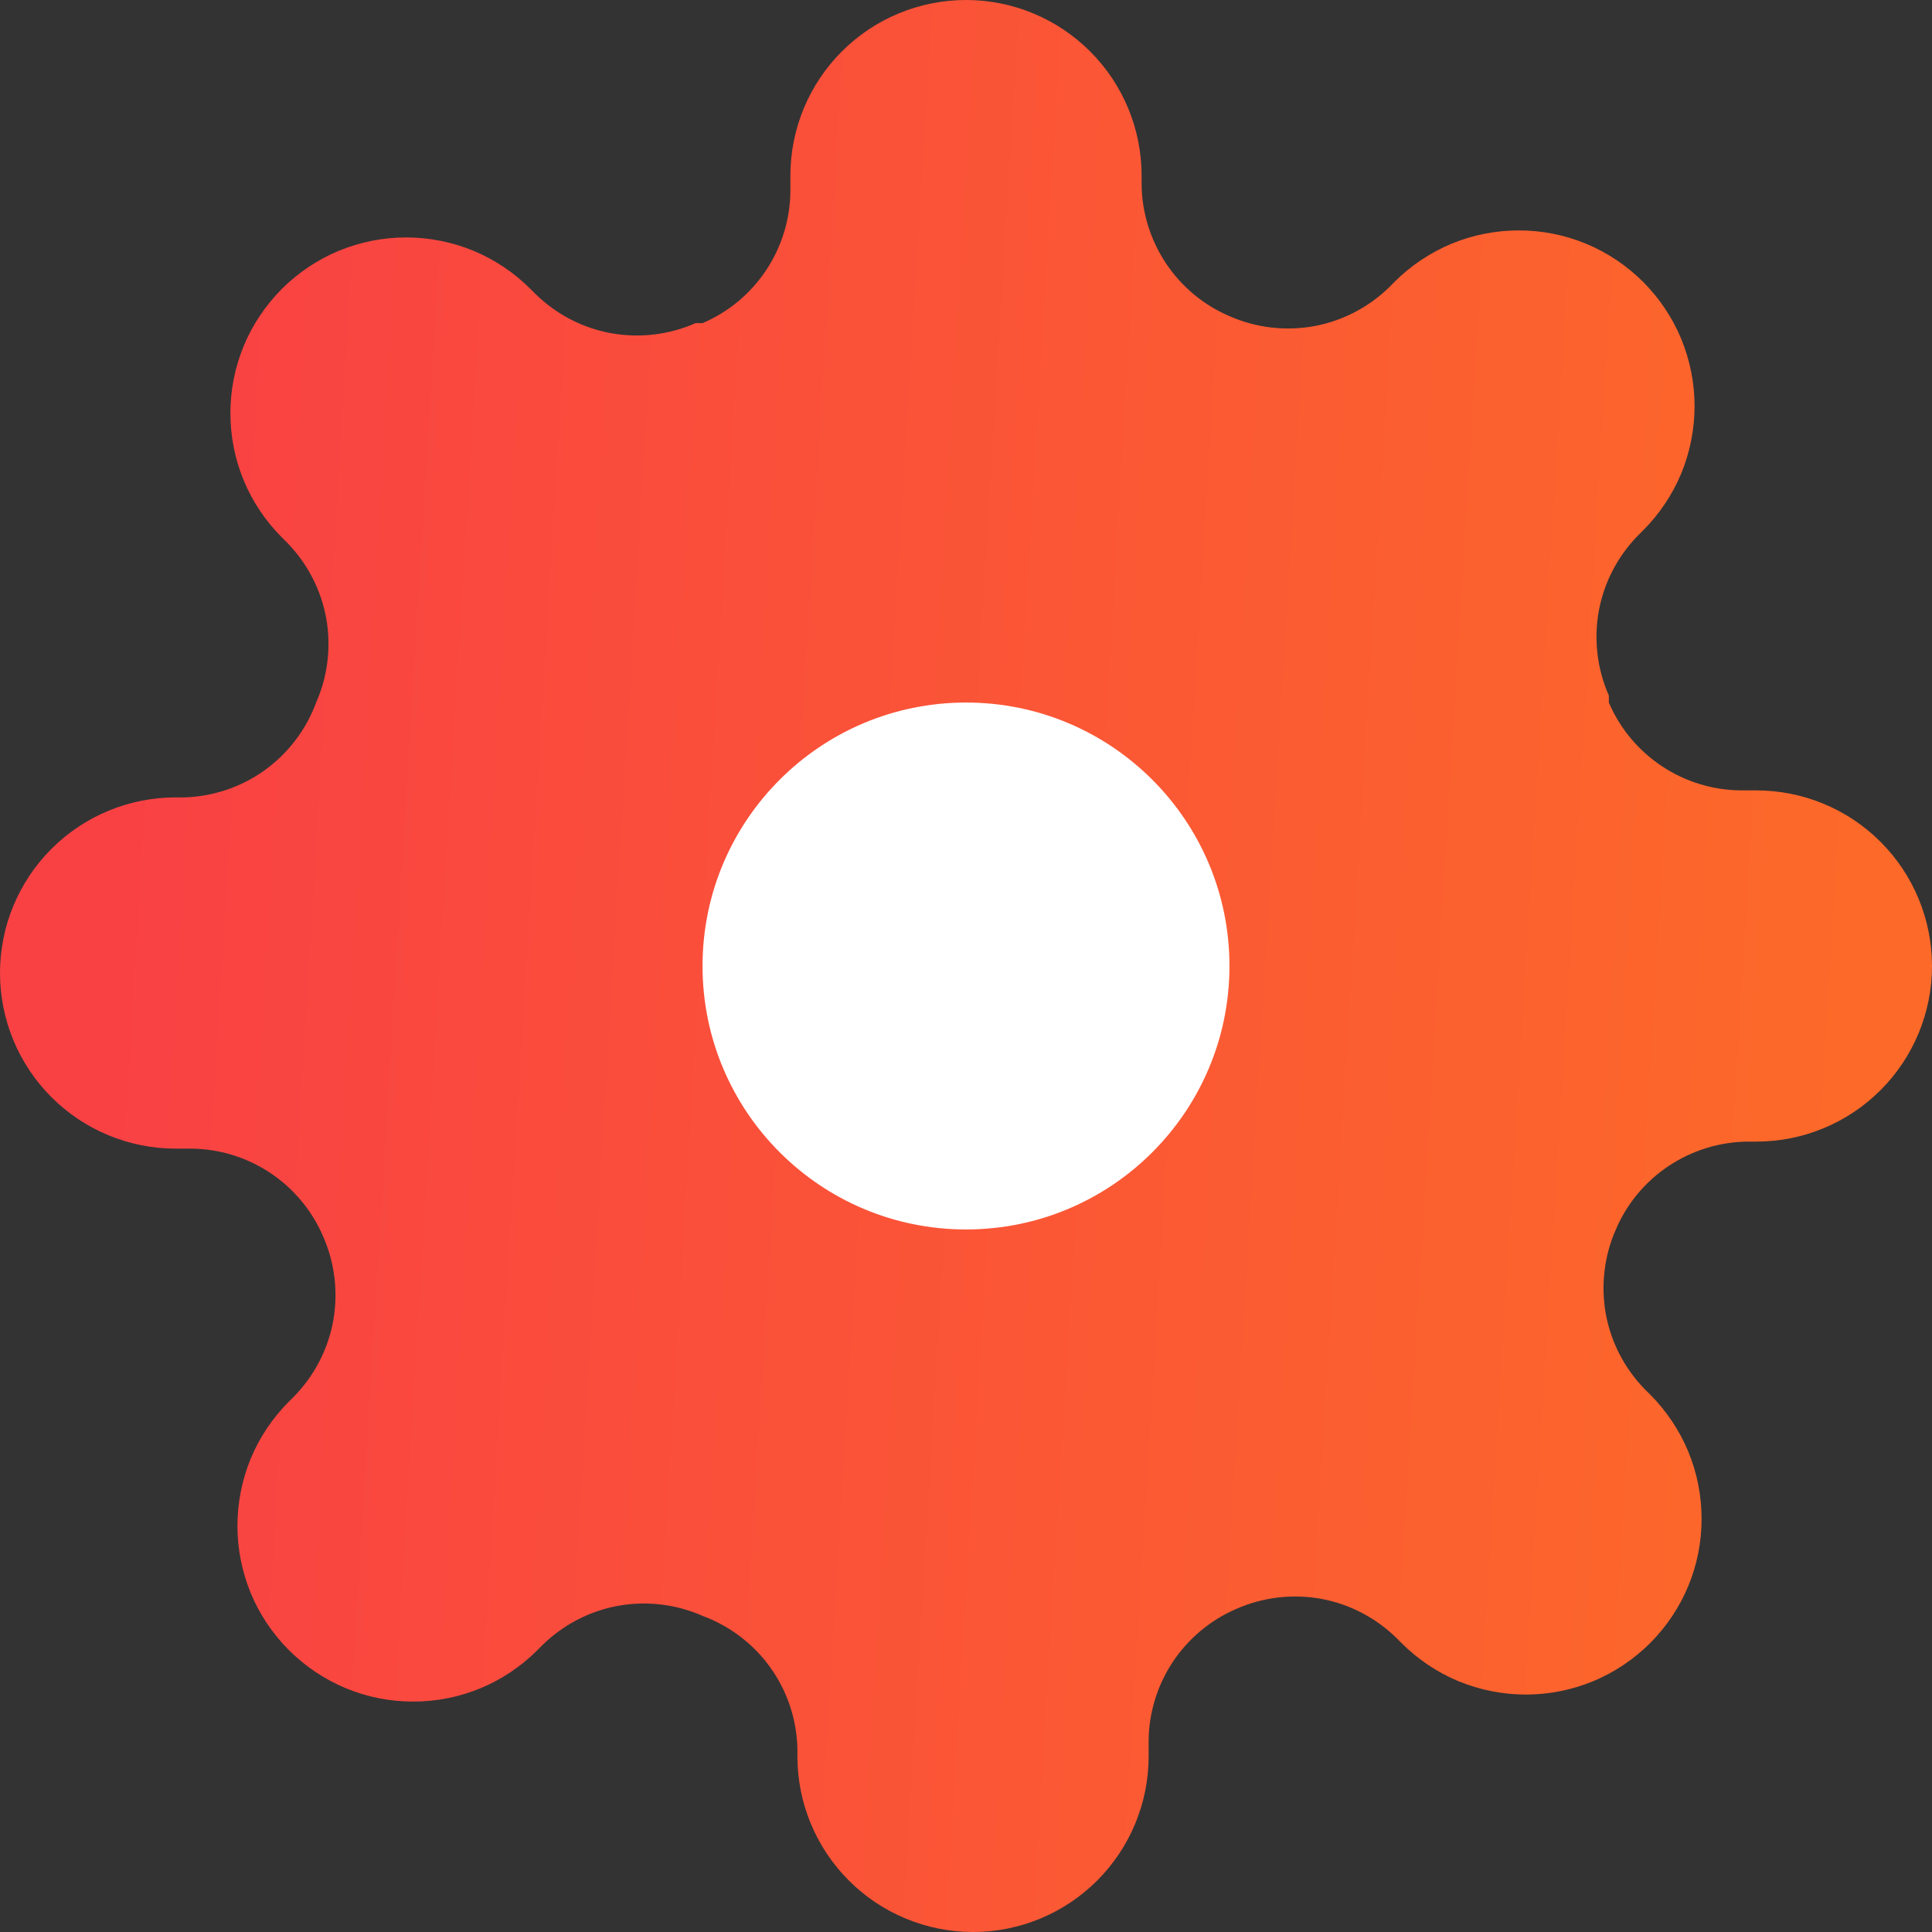 <svg width="19" height="19" viewBox="0 0 19 19" fill="none" xmlns="http://www.w3.org/2000/svg">
<rect x="0" y="0" width="19" height="19" fill="#333333" stroke="none"/>
<path d="M15.891 12.091C15.776 12.351 15.742 12.64 15.792 12.921C15.843 13.201 15.977 13.459 16.176 13.663L16.228 13.714C16.388 13.875 16.516 14.066 16.603 14.275C16.69 14.485 16.734 14.71 16.734 14.937C16.734 15.164 16.69 15.388 16.603 15.598C16.516 15.808 16.388 15.998 16.228 16.159C16.067 16.319 15.877 16.447 15.667 16.534C15.457 16.62 15.233 16.665 15.006 16.665C14.779 16.665 14.554 16.62 14.344 16.534C14.135 16.447 13.944 16.319 13.784 16.159L13.732 16.107C13.528 15.908 13.27 15.774 12.99 15.723C12.709 15.673 12.421 15.707 12.16 15.822C11.905 15.931 11.687 16.113 11.533 16.345C11.38 16.576 11.297 16.848 11.296 17.126V17.273C11.296 17.731 11.114 18.17 10.79 18.494C10.466 18.818 10.027 19 9.569 19C9.111 19 8.672 18.818 8.348 18.494C8.024 18.17 7.842 17.731 7.842 17.273V17.195C7.835 16.909 7.743 16.632 7.576 16.399C7.41 16.167 7.177 15.99 6.909 15.891C6.649 15.776 6.36 15.742 6.079 15.792C5.799 15.843 5.541 15.977 5.337 16.176L5.285 16.228C5.125 16.388 4.935 16.516 4.725 16.603C4.515 16.69 4.29 16.734 4.063 16.734C3.836 16.734 3.612 16.69 3.402 16.603C3.192 16.516 3.002 16.388 2.841 16.228C2.681 16.067 2.553 15.877 2.466 15.667C2.38 15.457 2.335 15.233 2.335 15.006C2.335 14.779 2.38 14.554 2.466 14.344C2.553 14.135 2.681 13.944 2.841 13.784L2.893 13.732C3.092 13.528 3.226 13.27 3.277 12.99C3.327 12.709 3.293 12.421 3.178 12.16C3.069 11.905 2.887 11.687 2.655 11.533C2.424 11.38 2.152 11.297 1.874 11.296H1.727C1.269 11.296 0.83 11.114 0.506 10.79C0.182 10.466 0 10.027 0 9.569C0 9.111 0.182 8.672 0.506 8.348C0.83 8.024 1.269 7.842 1.727 7.842H1.805C2.091 7.835 2.368 7.743 2.601 7.576C2.833 7.41 3.01 7.177 3.109 6.909C3.224 6.649 3.258 6.36 3.208 6.079C3.157 5.799 3.023 5.541 2.824 5.337L2.772 5.285C2.612 5.125 2.484 4.935 2.397 4.725C2.31 4.515 2.266 4.29 2.266 4.063C2.266 3.836 2.31 3.612 2.397 3.402C2.484 3.192 2.612 3.002 2.772 2.841C2.933 2.681 3.123 2.553 3.333 2.466C3.543 2.38 3.767 2.335 3.994 2.335C4.221 2.335 4.446 2.38 4.656 2.466C4.865 2.553 5.056 2.681 5.216 2.841L5.268 2.893C5.472 3.092 5.73 3.226 6.01 3.277C6.291 3.327 6.58 3.293 6.84 3.178H6.909C7.165 3.069 7.382 2.887 7.536 2.655C7.689 2.424 7.772 2.152 7.773 1.874V1.727C7.773 1.269 7.955 0.83 8.279 0.506C8.603 0.182 9.042 0 9.5 0C9.958 0 10.397 0.182 10.721 0.506C11.045 0.83 11.227 1.269 11.227 1.727V1.805C11.228 2.083 11.311 2.354 11.464 2.586C11.618 2.818 11.835 3 12.091 3.109C12.351 3.224 12.64 3.258 12.921 3.208C13.201 3.157 13.459 3.023 13.663 2.824L13.714 2.772C13.875 2.612 14.066 2.484 14.275 2.397C14.485 2.31 14.71 2.266 14.937 2.266C15.164 2.266 15.388 2.31 15.598 2.397C15.808 2.484 15.998 2.612 16.159 2.772C16.319 2.933 16.447 3.123 16.534 3.333C16.62 3.543 16.665 3.767 16.665 3.994C16.665 4.221 16.62 4.446 16.534 4.656C16.447 4.865 16.319 5.056 16.159 5.216L16.107 5.268C15.908 5.472 15.774 5.73 15.723 6.01C15.673 6.291 15.707 6.58 15.822 6.84V6.909C15.931 7.165 16.113 7.382 16.345 7.536C16.576 7.689 16.848 7.772 17.126 7.773H17.273C17.731 7.773 18.17 7.955 18.494 8.279C18.818 8.603 19 9.042 19 9.5C19 9.958 18.818 10.397 18.494 10.721C18.17 11.045 17.731 11.227 17.273 11.227H17.195C16.917 11.228 16.646 11.311 16.414 11.464C16.182 11.618 16 11.835 15.891 12.091Z" fill="url(#settingsIcon123)"/>
<path d="M9.5 12.091C10.931 12.091 12.091 10.931 12.091 9.5C12.091 8.069 10.931 6.909 9.5 6.909C8.069 6.909 6.909 8.069 6.909 9.5C6.909 10.931 8.069 12.091 9.5 12.091Z" fill="white"/>
<defs>
<linearGradient id="settingsIcon123" x1="1.319" y1="6.175" x2="18.348" y2="7.21" gradientUnits="userSpaceOnUse">
<stop stop-color="#F94144"/>
<stop offset="1" stop-color="#FC6929"/>
</linearGradient>
</defs>
</svg>
